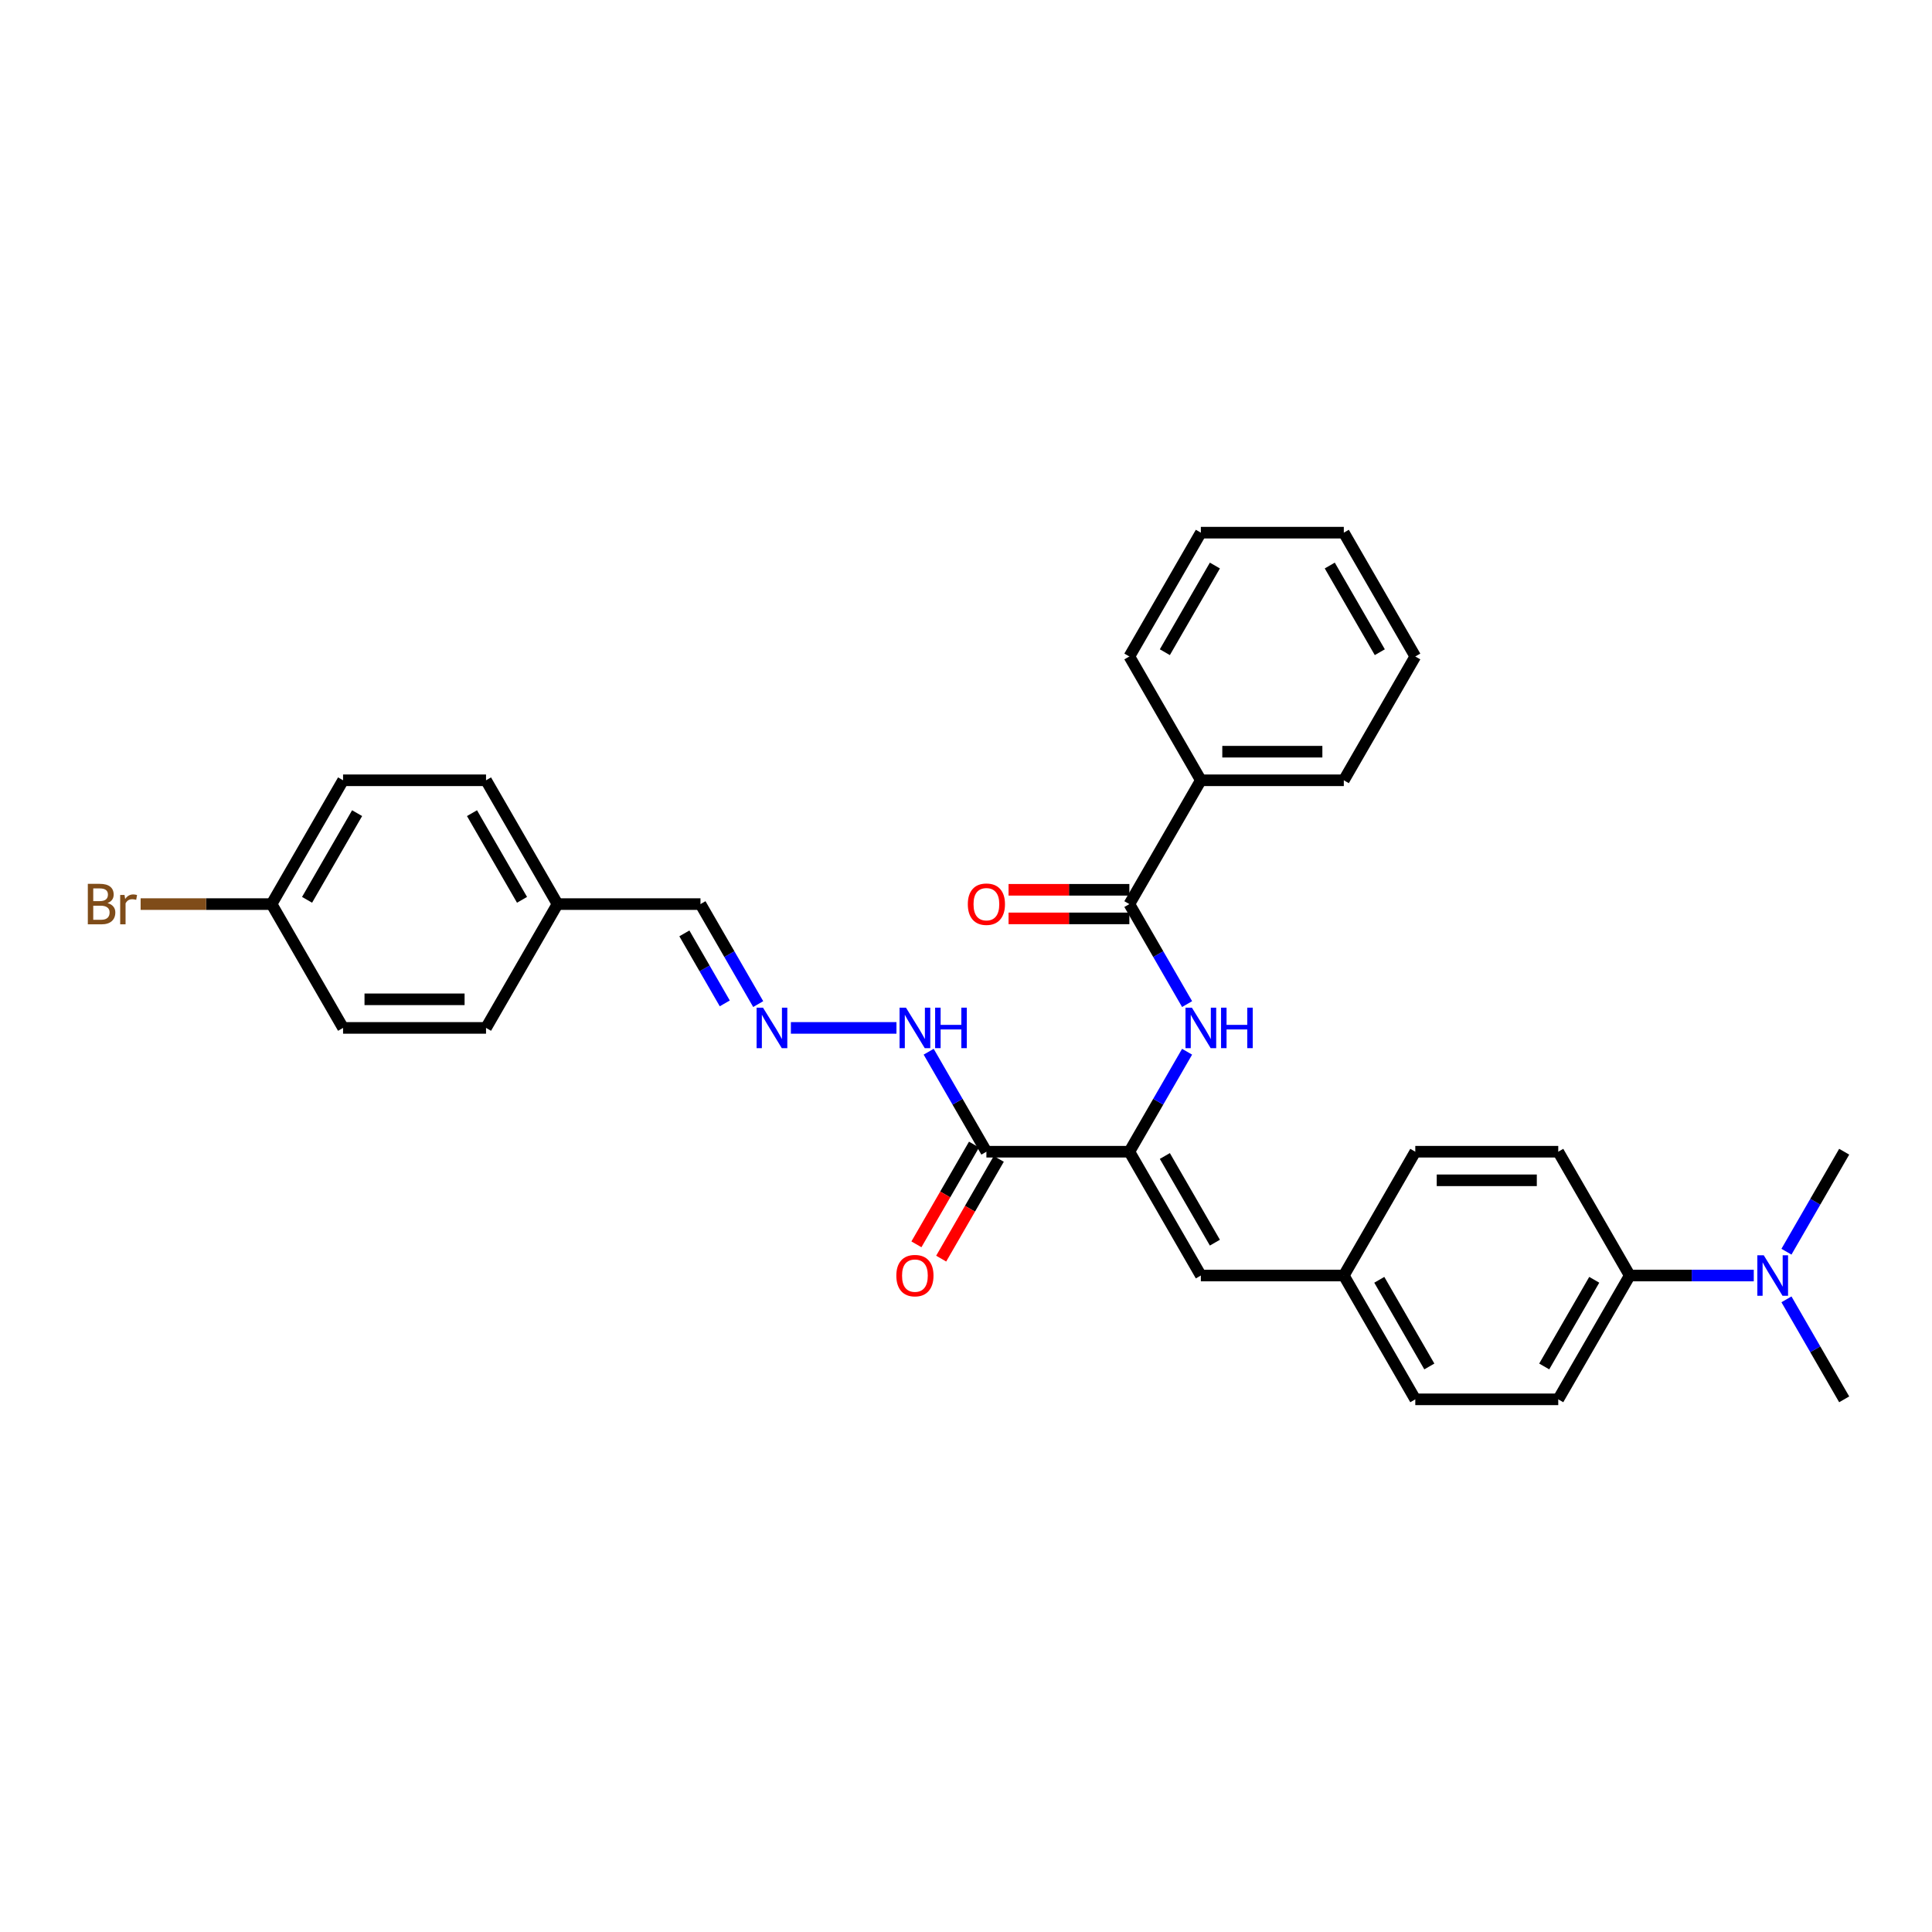 <?xml version='1.0' encoding='iso-8859-1'?>
<svg version='1.1' baseProfile='full'
              xmlns='http://www.w3.org/2000/svg'
                      xmlns:rdkit='http://www.rdkit.org/xml'
                      xmlns:xlink='http://www.w3.org/1999/xlink'
                  xml:space='preserve'
width='1000px' height='1000px' viewBox='0 0 1000 1000'>
<!-- END OF HEADER -->
<rect style='opacity:1.0;fill:#FFFFFF;stroke:none' width='1000' height='1000' x='0' y='0'> </rect>
<path class='bond-0' d='M 584.557,596.126 L 510.559,596.126' style='fill:none;fill-rule:evenodd;stroke:#000000;stroke-width:6px;stroke-linecap:butt;stroke-linejoin:miter;stroke-opacity:1' />
<path class='bond-1' d='M 584.557,596.126 L 599.498,570.248' style='fill:none;fill-rule:evenodd;stroke:#000000;stroke-width:6px;stroke-linecap:butt;stroke-linejoin:miter;stroke-opacity:1' />
<path class='bond-1' d='M 599.498,570.248 L 614.438,544.37' style='fill:none;fill-rule:evenodd;stroke:#0000FF;stroke-width:6px;stroke-linecap:butt;stroke-linejoin:miter;stroke-opacity:1' />
<path class='bond-3' d='M 584.557,596.126 L 621.556,660.21' style='fill:none;fill-rule:evenodd;stroke:#000000;stroke-width:6px;stroke-linecap:butt;stroke-linejoin:miter;stroke-opacity:1' />
<path class='bond-3' d='M 602.924,598.339 L 628.823,643.197' style='fill:none;fill-rule:evenodd;stroke:#000000;stroke-width:6px;stroke-linecap:butt;stroke-linejoin:miter;stroke-opacity:1' />
<path class='bond-5' d='M 510.559,596.126 L 495.619,570.248' style='fill:none;fill-rule:evenodd;stroke:#000000;stroke-width:6px;stroke-linecap:butt;stroke-linejoin:miter;stroke-opacity:1' />
<path class='bond-5' d='M 495.619,570.248 L 480.678,544.37' style='fill:none;fill-rule:evenodd;stroke:#0000FF;stroke-width:6px;stroke-linecap:butt;stroke-linejoin:miter;stroke-opacity:1' />
<path class='bond-7' d='M 504.151,592.426 L 489.245,618.245' style='fill:none;fill-rule:evenodd;stroke:#000000;stroke-width:6px;stroke-linecap:butt;stroke-linejoin:miter;stroke-opacity:1' />
<path class='bond-7' d='M 489.245,618.245 L 474.338,644.063' style='fill:none;fill-rule:evenodd;stroke:#FF0000;stroke-width:6px;stroke-linecap:butt;stroke-linejoin:miter;stroke-opacity:1' />
<path class='bond-7' d='M 516.968,599.826 L 502.061,625.644' style='fill:none;fill-rule:evenodd;stroke:#000000;stroke-width:6px;stroke-linecap:butt;stroke-linejoin:miter;stroke-opacity:1' />
<path class='bond-7' d='M 502.061,625.644 L 487.155,651.463' style='fill:none;fill-rule:evenodd;stroke:#FF0000;stroke-width:6px;stroke-linecap:butt;stroke-linejoin:miter;stroke-opacity:1' />
<path class='bond-2' d='M 614.438,519.714 L 599.498,493.836' style='fill:none;fill-rule:evenodd;stroke:#0000FF;stroke-width:6px;stroke-linecap:butt;stroke-linejoin:miter;stroke-opacity:1' />
<path class='bond-2' d='M 599.498,493.836 L 584.557,467.958' style='fill:none;fill-rule:evenodd;stroke:#000000;stroke-width:6px;stroke-linecap:butt;stroke-linejoin:miter;stroke-opacity:1' />
<path class='bond-8' d='M 584.557,460.558 L 553.293,460.558' style='fill:none;fill-rule:evenodd;stroke:#000000;stroke-width:6px;stroke-linecap:butt;stroke-linejoin:miter;stroke-opacity:1' />
<path class='bond-8' d='M 553.293,460.558 L 522.029,460.558' style='fill:none;fill-rule:evenodd;stroke:#FF0000;stroke-width:6px;stroke-linecap:butt;stroke-linejoin:miter;stroke-opacity:1' />
<path class='bond-8' d='M 584.557,475.358 L 553.293,475.358' style='fill:none;fill-rule:evenodd;stroke:#000000;stroke-width:6px;stroke-linecap:butt;stroke-linejoin:miter;stroke-opacity:1' />
<path class='bond-8' d='M 553.293,475.358 L 522.029,475.358' style='fill:none;fill-rule:evenodd;stroke:#FF0000;stroke-width:6px;stroke-linecap:butt;stroke-linejoin:miter;stroke-opacity:1' />
<path class='bond-10' d='M 584.557,467.958 L 621.556,403.874' style='fill:none;fill-rule:evenodd;stroke:#000000;stroke-width:6px;stroke-linecap:butt;stroke-linejoin:miter;stroke-opacity:1' />
<path class='bond-11' d='M 621.556,660.21 L 695.554,660.21' style='fill:none;fill-rule:evenodd;stroke:#000000;stroke-width:6px;stroke-linecap:butt;stroke-linejoin:miter;stroke-opacity:1' />
<path class='bond-4' d='M 409.36,532.042 L 464.008,532.042' style='fill:none;fill-rule:evenodd;stroke:#0000FF;stroke-width:6px;stroke-linecap:butt;stroke-linejoin:miter;stroke-opacity:1' />
<path class='bond-14' d='M 392.445,519.714 L 377.505,493.836' style='fill:none;fill-rule:evenodd;stroke:#0000FF;stroke-width:6px;stroke-linecap:butt;stroke-linejoin:miter;stroke-opacity:1' />
<path class='bond-14' d='M 377.505,493.836 L 362.564,467.958' style='fill:none;fill-rule:evenodd;stroke:#000000;stroke-width:6px;stroke-linecap:butt;stroke-linejoin:miter;stroke-opacity:1' />
<path class='bond-14' d='M 375.146,519.35 L 364.688,501.236' style='fill:none;fill-rule:evenodd;stroke:#0000FF;stroke-width:6px;stroke-linecap:butt;stroke-linejoin:miter;stroke-opacity:1' />
<path class='bond-14' d='M 364.688,501.236 L 354.23,483.121' style='fill:none;fill-rule:evenodd;stroke:#000000;stroke-width:6px;stroke-linecap:butt;stroke-linejoin:miter;stroke-opacity:1' />
<path class='bond-6' d='M 843.549,660.21 L 806.55,724.294' style='fill:none;fill-rule:evenodd;stroke:#000000;stroke-width:6px;stroke-linecap:butt;stroke-linejoin:miter;stroke-opacity:1' />
<path class='bond-6' d='M 825.182,662.422 L 799.283,707.281' style='fill:none;fill-rule:evenodd;stroke:#000000;stroke-width:6px;stroke-linecap:butt;stroke-linejoin:miter;stroke-opacity:1' />
<path class='bond-9' d='M 843.549,660.21 L 875.649,660.21' style='fill:none;fill-rule:evenodd;stroke:#000000;stroke-width:6px;stroke-linecap:butt;stroke-linejoin:miter;stroke-opacity:1' />
<path class='bond-9' d='M 875.649,660.21 L 907.749,660.21' style='fill:none;fill-rule:evenodd;stroke:#0000FF;stroke-width:6px;stroke-linecap:butt;stroke-linejoin:miter;stroke-opacity:1' />
<path class='bond-31' d='M 843.549,660.21 L 806.55,596.126' style='fill:none;fill-rule:evenodd;stroke:#000000;stroke-width:6px;stroke-linecap:butt;stroke-linejoin:miter;stroke-opacity:1' />
<path class='bond-24' d='M 924.664,672.538 L 939.605,698.416' style='fill:none;fill-rule:evenodd;stroke:#0000FF;stroke-width:6px;stroke-linecap:butt;stroke-linejoin:miter;stroke-opacity:1' />
<path class='bond-24' d='M 939.605,698.416 L 954.545,724.294' style='fill:none;fill-rule:evenodd;stroke:#000000;stroke-width:6px;stroke-linecap:butt;stroke-linejoin:miter;stroke-opacity:1' />
<path class='bond-25' d='M 924.664,647.882 L 939.605,622.004' style='fill:none;fill-rule:evenodd;stroke:#0000FF;stroke-width:6px;stroke-linecap:butt;stroke-linejoin:miter;stroke-opacity:1' />
<path class='bond-25' d='M 939.605,622.004 L 954.545,596.126' style='fill:none;fill-rule:evenodd;stroke:#000000;stroke-width:6px;stroke-linecap:butt;stroke-linejoin:miter;stroke-opacity:1' />
<path class='bond-26' d='M 621.556,403.874 L 695.554,403.874' style='fill:none;fill-rule:evenodd;stroke:#000000;stroke-width:6px;stroke-linecap:butt;stroke-linejoin:miter;stroke-opacity:1' />
<path class='bond-26' d='M 632.656,389.075 L 684.454,389.075' style='fill:none;fill-rule:evenodd;stroke:#000000;stroke-width:6px;stroke-linecap:butt;stroke-linejoin:miter;stroke-opacity:1' />
<path class='bond-27' d='M 621.556,403.874 L 584.557,339.79' style='fill:none;fill-rule:evenodd;stroke:#000000;stroke-width:6px;stroke-linecap:butt;stroke-linejoin:miter;stroke-opacity:1' />
<path class='bond-17' d='M 695.554,660.21 L 732.552,596.126' style='fill:none;fill-rule:evenodd;stroke:#000000;stroke-width:6px;stroke-linecap:butt;stroke-linejoin:miter;stroke-opacity:1' />
<path class='bond-18' d='M 695.554,660.21 L 732.552,724.294' style='fill:none;fill-rule:evenodd;stroke:#000000;stroke-width:6px;stroke-linecap:butt;stroke-linejoin:miter;stroke-opacity:1' />
<path class='bond-18' d='M 713.92,662.422 L 739.819,707.281' style='fill:none;fill-rule:evenodd;stroke:#000000;stroke-width:6px;stroke-linecap:butt;stroke-linejoin:miter;stroke-opacity:1' />
<path class='bond-12' d='M 806.55,596.126 L 732.552,596.126' style='fill:none;fill-rule:evenodd;stroke:#000000;stroke-width:6px;stroke-linecap:butt;stroke-linejoin:miter;stroke-opacity:1' />
<path class='bond-12' d='M 795.45,610.925 L 743.652,610.925' style='fill:none;fill-rule:evenodd;stroke:#000000;stroke-width:6px;stroke-linecap:butt;stroke-linejoin:miter;stroke-opacity:1' />
<path class='bond-13' d='M 806.55,724.294 L 732.552,724.294' style='fill:none;fill-rule:evenodd;stroke:#000000;stroke-width:6px;stroke-linecap:butt;stroke-linejoin:miter;stroke-opacity:1' />
<path class='bond-15' d='M 362.564,467.958 L 288.566,467.958' style='fill:none;fill-rule:evenodd;stroke:#000000;stroke-width:6px;stroke-linecap:butt;stroke-linejoin:miter;stroke-opacity:1' />
<path class='bond-22' d='M 288.566,467.958 L 251.568,532.042' style='fill:none;fill-rule:evenodd;stroke:#000000;stroke-width:6px;stroke-linecap:butt;stroke-linejoin:miter;stroke-opacity:1' />
<path class='bond-23' d='M 288.566,467.958 L 251.568,403.874' style='fill:none;fill-rule:evenodd;stroke:#000000;stroke-width:6px;stroke-linecap:butt;stroke-linejoin:miter;stroke-opacity:1' />
<path class='bond-23' d='M 270.2,465.745 L 244.301,420.887' style='fill:none;fill-rule:evenodd;stroke:#000000;stroke-width:6px;stroke-linecap:butt;stroke-linejoin:miter;stroke-opacity:1' />
<path class='bond-16' d='M 140.571,467.958 L 177.57,403.874' style='fill:none;fill-rule:evenodd;stroke:#000000;stroke-width:6px;stroke-linecap:butt;stroke-linejoin:miter;stroke-opacity:1' />
<path class='bond-16' d='M 158.938,465.745 L 184.837,420.887' style='fill:none;fill-rule:evenodd;stroke:#000000;stroke-width:6px;stroke-linecap:butt;stroke-linejoin:miter;stroke-opacity:1' />
<path class='bond-19' d='M 140.571,467.958 L 106.68,467.958' style='fill:none;fill-rule:evenodd;stroke:#000000;stroke-width:6px;stroke-linecap:butt;stroke-linejoin:miter;stroke-opacity:1' />
<path class='bond-19' d='M 106.68,467.958 L 72.789,467.958' style='fill:none;fill-rule:evenodd;stroke:#7F4C19;stroke-width:6px;stroke-linecap:butt;stroke-linejoin:miter;stroke-opacity:1' />
<path class='bond-33' d='M 140.571,467.958 L 177.57,532.042' style='fill:none;fill-rule:evenodd;stroke:#000000;stroke-width:6px;stroke-linecap:butt;stroke-linejoin:miter;stroke-opacity:1' />
<path class='bond-20' d='M 177.57,532.042 L 251.568,532.042' style='fill:none;fill-rule:evenodd;stroke:#000000;stroke-width:6px;stroke-linecap:butt;stroke-linejoin:miter;stroke-opacity:1' />
<path class='bond-20' d='M 188.67,517.242 L 240.468,517.242' style='fill:none;fill-rule:evenodd;stroke:#000000;stroke-width:6px;stroke-linecap:butt;stroke-linejoin:miter;stroke-opacity:1' />
<path class='bond-21' d='M 177.57,403.874 L 251.568,403.874' style='fill:none;fill-rule:evenodd;stroke:#000000;stroke-width:6px;stroke-linecap:butt;stroke-linejoin:miter;stroke-opacity:1' />
<path class='bond-29' d='M 695.554,403.874 L 732.552,339.79' style='fill:none;fill-rule:evenodd;stroke:#000000;stroke-width:6px;stroke-linecap:butt;stroke-linejoin:miter;stroke-opacity:1' />
<path class='bond-28' d='M 584.557,339.79 L 621.556,275.706' style='fill:none;fill-rule:evenodd;stroke:#000000;stroke-width:6px;stroke-linecap:butt;stroke-linejoin:miter;stroke-opacity:1' />
<path class='bond-28' d='M 602.924,337.578 L 628.823,292.719' style='fill:none;fill-rule:evenodd;stroke:#000000;stroke-width:6px;stroke-linecap:butt;stroke-linejoin:miter;stroke-opacity:1' />
<path class='bond-30' d='M 621.556,275.706 L 695.554,275.706' style='fill:none;fill-rule:evenodd;stroke:#000000;stroke-width:6px;stroke-linecap:butt;stroke-linejoin:miter;stroke-opacity:1' />
<path class='bond-32' d='M 732.552,339.79 L 695.554,275.706' style='fill:none;fill-rule:evenodd;stroke:#000000;stroke-width:6px;stroke-linecap:butt;stroke-linejoin:miter;stroke-opacity:1' />
<path class='bond-32' d='M 714.186,337.578 L 688.287,292.719' style='fill:none;fill-rule:evenodd;stroke:#000000;stroke-width:6px;stroke-linecap:butt;stroke-linejoin:miter;stroke-opacity:1' />
<path  class='atom-2' d='M 616.924 521.564
L 623.791 532.664
Q 624.471 533.759, 625.567 535.742
Q 626.662 537.725, 626.721 537.843
L 626.721 521.564
L 629.503 521.564
L 629.503 542.52
L 626.632 542.52
L 619.262 530.384
Q 618.404 528.964, 617.486 527.336
Q 616.598 525.708, 616.332 525.205
L 616.332 542.52
L 613.609 542.52
L 613.609 521.564
L 616.924 521.564
' fill='#0000FF'/>
<path  class='atom-2' d='M 632.019 521.564
L 634.861 521.564
L 634.861 530.473
L 645.576 530.473
L 645.576 521.564
L 648.417 521.564
L 648.417 542.52
L 645.576 542.52
L 645.576 532.841
L 634.861 532.841
L 634.861 542.52
L 632.019 542.52
L 632.019 521.564
' fill='#0000FF'/>
<path  class='atom-5' d='M 394.931 521.564
L 401.798 532.664
Q 402.478 533.759, 403.574 535.742
Q 404.669 537.725, 404.728 537.843
L 404.728 521.564
L 407.51 521.564
L 407.51 542.52
L 404.639 542.52
L 397.269 530.384
Q 396.411 528.964, 395.493 527.336
Q 394.605 525.708, 394.339 525.205
L 394.339 542.52
L 391.616 542.52
L 391.616 521.564
L 394.931 521.564
' fill='#0000FF'/>
<path  class='atom-6' d='M 468.928 521.564
L 475.795 532.664
Q 476.476 533.759, 477.571 535.742
Q 478.666 537.725, 478.726 537.843
L 478.726 521.564
L 481.508 521.564
L 481.508 542.52
L 478.637 542.52
L 471.267 530.384
Q 470.408 528.964, 469.491 527.336
Q 468.603 525.708, 468.336 525.205
L 468.336 542.52
L 465.613 542.52
L 465.613 521.564
L 468.928 521.564
' fill='#0000FF'/>
<path  class='atom-6' d='M 484.024 521.564
L 486.865 521.564
L 486.865 530.473
L 497.58 530.473
L 497.58 521.564
L 500.422 521.564
L 500.422 542.52
L 497.58 542.52
L 497.58 532.841
L 486.865 532.841
L 486.865 542.52
L 484.024 542.52
L 484.024 521.564
' fill='#0000FF'/>
<path  class='atom-8' d='M 463.941 660.269
Q 463.941 655.237, 466.427 652.425
Q 468.914 649.613, 473.561 649.613
Q 478.208 649.613, 480.694 652.425
Q 483.18 655.237, 483.18 660.269
Q 483.18 665.36, 480.664 668.261
Q 478.148 671.132, 473.561 671.132
Q 468.943 671.132, 466.427 668.261
Q 463.941 665.389, 463.941 660.269
M 473.561 668.764
Q 476.757 668.764, 478.474 666.633
Q 480.22 664.472, 480.22 660.269
Q 480.22 656.155, 478.474 654.083
Q 476.757 651.981, 473.561 651.981
Q 470.364 651.981, 468.618 654.053
Q 466.901 656.125, 466.901 660.269
Q 466.901 664.502, 468.618 666.633
Q 470.364 668.764, 473.561 668.764
' fill='#FF0000'/>
<path  class='atom-9' d='M 500.94 468.017
Q 500.94 462.985, 503.426 460.174
Q 505.912 457.362, 510.559 457.362
Q 515.207 457.362, 517.693 460.174
Q 520.179 462.985, 520.179 468.017
Q 520.179 473.108, 517.663 476.009
Q 515.147 478.88, 510.559 478.88
Q 505.942 478.88, 503.426 476.009
Q 500.94 473.138, 500.94 468.017
M 510.559 476.512
Q 513.756 476.512, 515.473 474.381
Q 517.219 472.22, 517.219 468.017
Q 517.219 463.903, 515.473 461.831
Q 513.756 459.73, 510.559 459.73
Q 507.363 459.73, 505.616 461.801
Q 503.9 463.873, 503.9 468.017
Q 503.9 472.25, 505.616 474.381
Q 507.363 476.512, 510.559 476.512
' fill='#FF0000'/>
<path  class='atom-10' d='M 912.914 649.732
L 919.781 660.831
Q 920.462 661.926, 921.557 663.91
Q 922.652 665.893, 922.712 666.011
L 922.712 649.732
L 925.494 649.732
L 925.494 670.688
L 922.623 670.688
L 915.253 658.552
Q 914.394 657.131, 913.477 655.503
Q 912.589 653.875, 912.322 653.372
L 912.322 670.688
L 909.599 670.688
L 909.599 649.732
L 912.914 649.732
' fill='#0000FF'/>
<path  class='atom-20' d='M 55.637 467.425
Q 57.649 467.988, 58.656 469.231
Q 59.692 470.444, 59.692 472.25
Q 59.692 475.151, 57.827 476.808
Q 55.992 478.436, 52.499 478.436
L 45.455 478.436
L 45.455 457.48
L 51.641 457.48
Q 55.222 457.48, 57.028 458.93
Q 58.833 460.381, 58.833 463.045
Q 58.833 466.212, 55.637 467.425
M 48.267 459.848
L 48.267 466.419
L 51.641 466.419
Q 53.713 466.419, 54.778 465.59
Q 55.873 464.732, 55.873 463.045
Q 55.873 459.848, 51.641 459.848
L 48.267 459.848
M 52.499 476.068
Q 54.541 476.068, 55.637 475.091
Q 56.732 474.115, 56.732 472.25
Q 56.732 470.533, 55.518 469.675
Q 54.334 468.787, 52.055 468.787
L 48.267 468.787
L 48.267 476.068
L 52.499 476.068
' fill='#7F4C19'/>
<path  class='atom-20' d='M 64.457 463.222
L 64.783 465.324
Q 66.381 462.956, 68.986 462.956
Q 69.815 462.956, 70.939 463.252
L 70.495 465.738
Q 69.223 465.442, 68.512 465.442
Q 67.269 465.442, 66.44 465.945
Q 65.641 466.419, 64.99 467.573
L 64.99 478.436
L 62.208 478.436
L 62.208 463.222
L 64.457 463.222
' fill='#7F4C19'/>
</svg>
